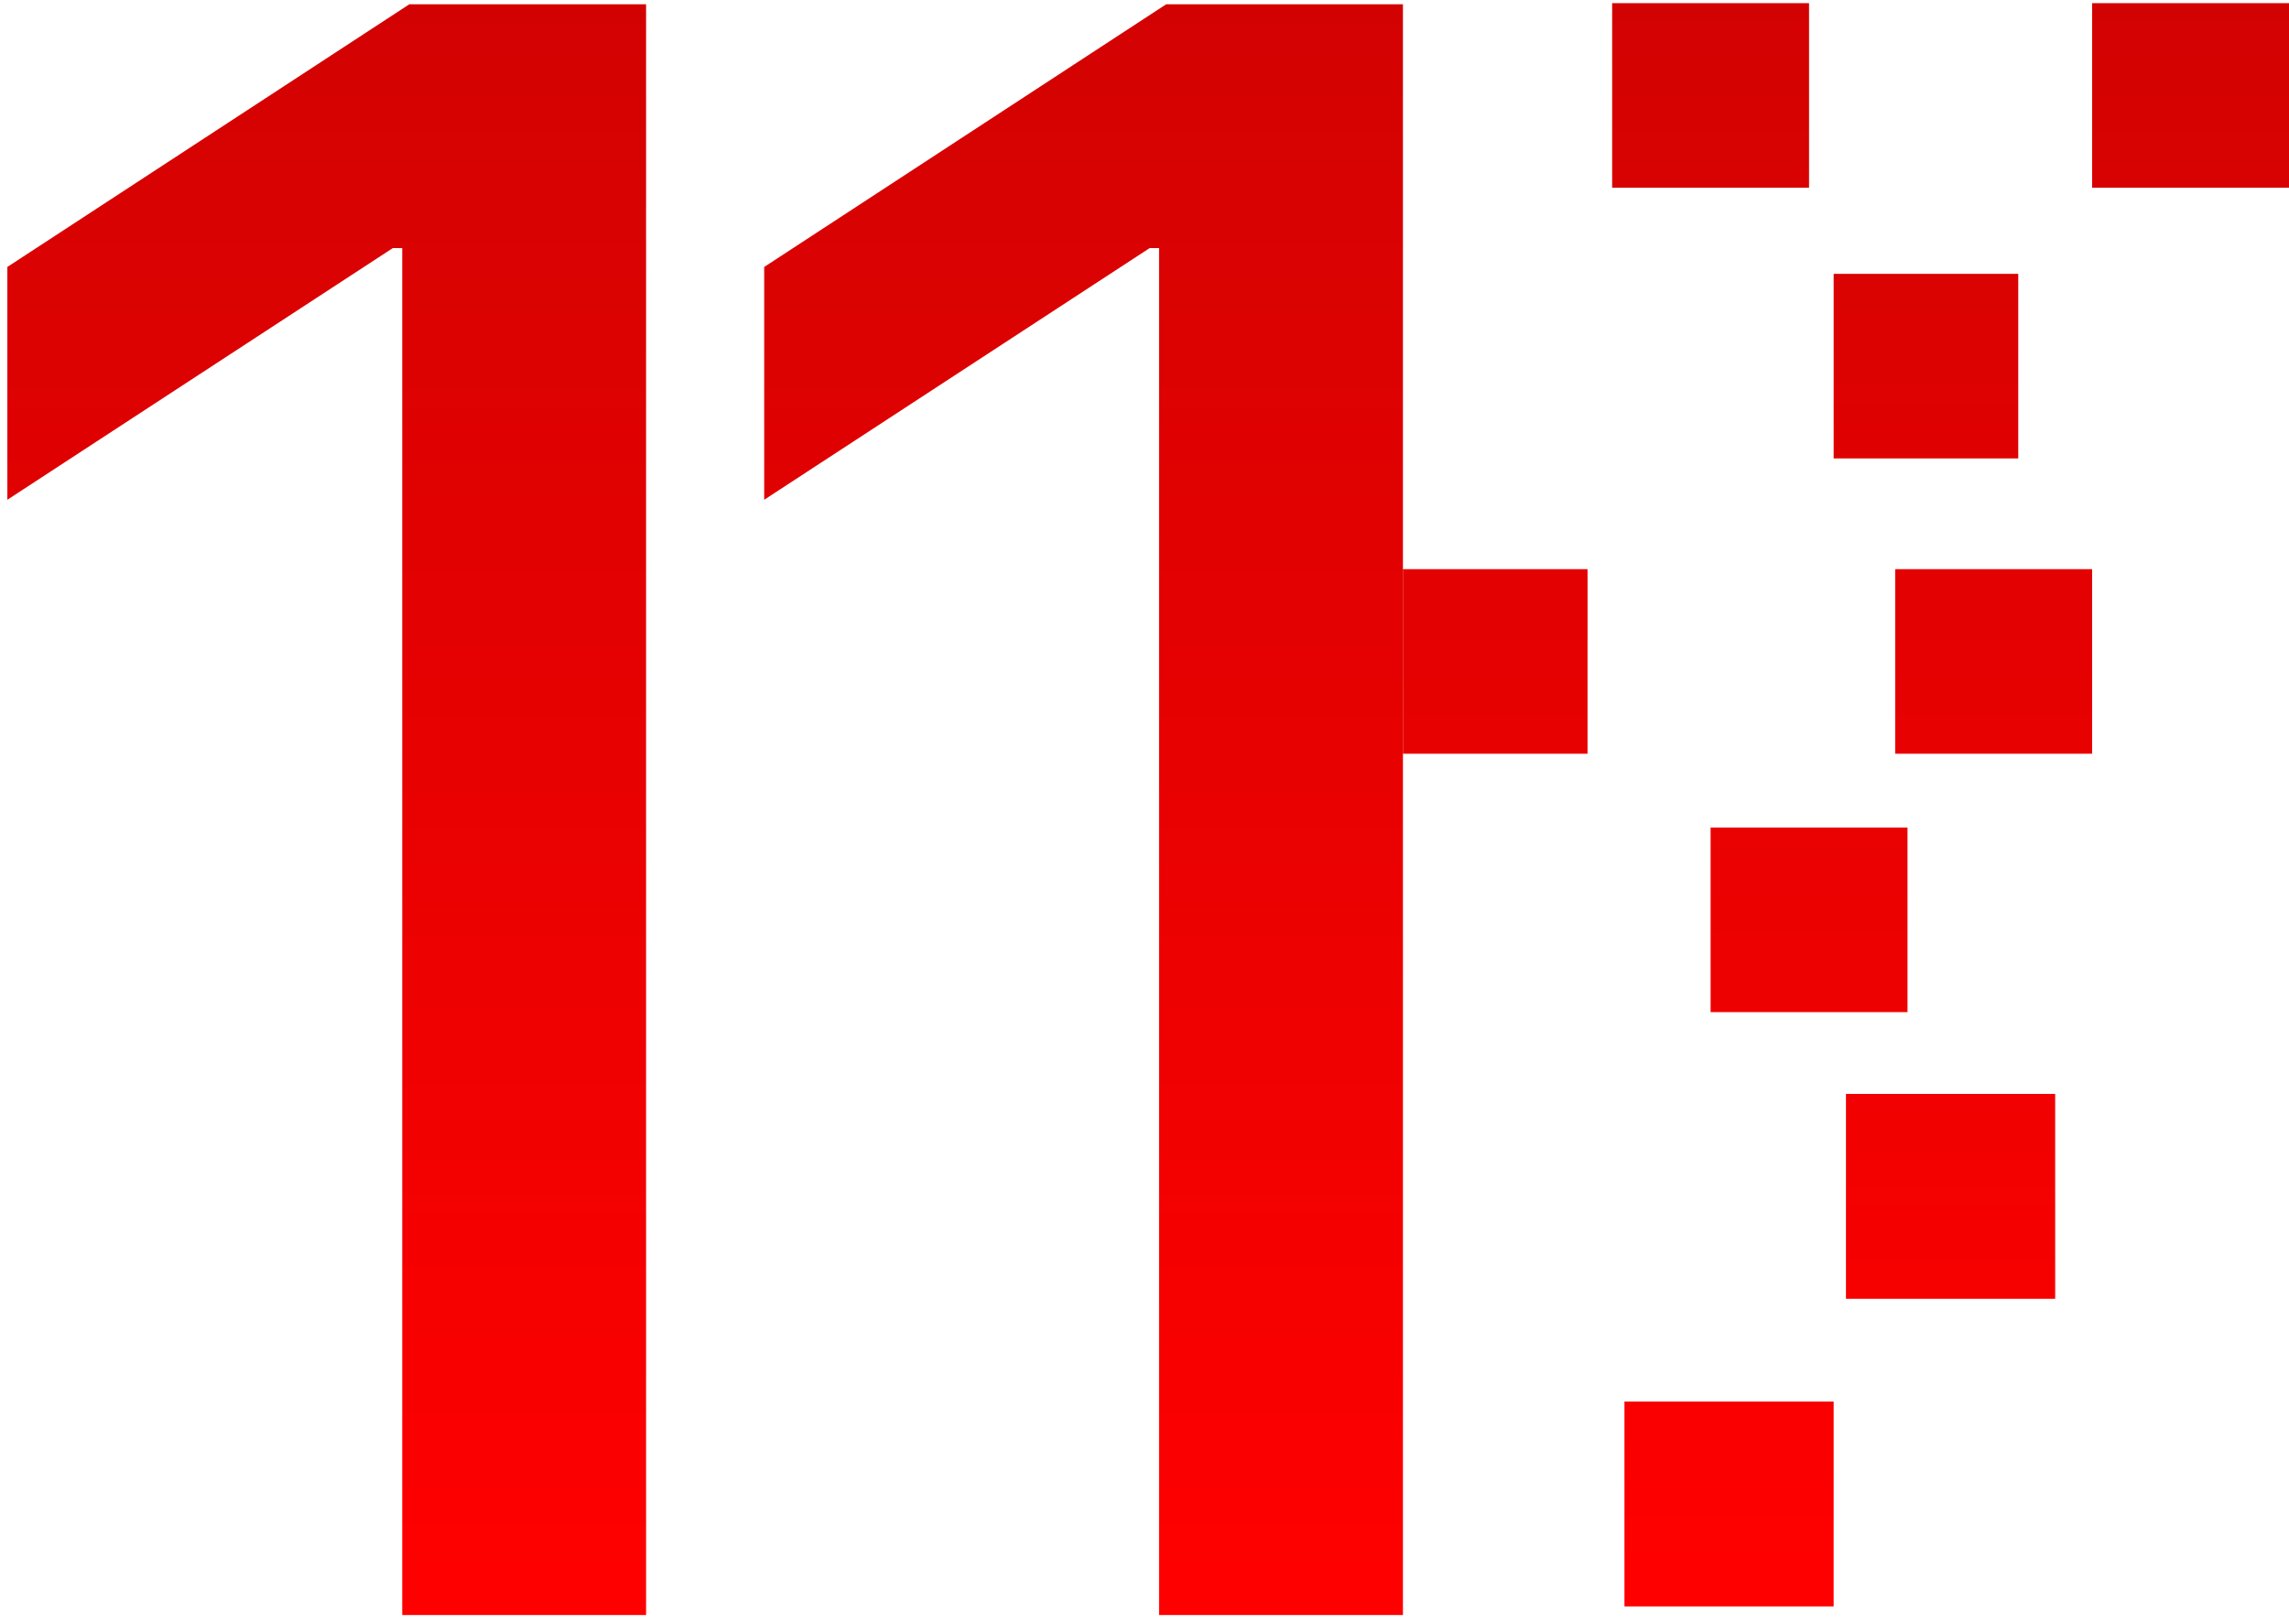 <svg width="186" height="132" viewBox="0 0 186 132" fill="none" xmlns="http://www.w3.org/2000/svg">
<path d="M149 130.556H132V113.905H149V130.556ZM167 105.556H150V88.905H167V105.556ZM155 82.257H139V67.257H155V82.257ZM129 61.257H114V46.257H129V61.257ZM170 61.257H154V46.257H170V61.257ZM164 37.257H149V22.257H164V37.257ZM147 15.257H131V0.257H147V15.257ZM186 15.257H170V0.257H186V15.257Z" fill="url(#paint0_linear_13064_23326)"/>
<path d="M52.5 0.348V131.257H32.685V20.163H31.918L0.597 40.617V21.697L33.26 0.348H52.5Z" fill="url(#paint1_linear_13064_23326)"/>
<path d="M114 0.348V131.257H94.185V20.163H93.418L62.097 40.617V21.697L94.76 0.348H114Z" fill="url(#paint2_linear_13064_23326)"/>
<defs>
<linearGradient id="paint0_linear_13064_23326" x1="150" y1="0.257" x2="150" y2="130.556" gradientUnits="userSpaceOnUse">
<stop stop-color="#D30202"/>
<stop offset="1" stop-color="#FF0000"/>
</linearGradient>
<linearGradient id="paint1_linear_13064_23326" x1="26.548" y1="0.348" x2="26.548" y2="131.257" gradientUnits="userSpaceOnUse">
<stop stop-color="#D30202"/>
<stop offset="1" stop-color="#FF0000"/>
</linearGradient>
<linearGradient id="paint2_linear_13064_23326" x1="88.048" y1="0.348" x2="88.048" y2="131.257" gradientUnits="userSpaceOnUse">
<stop stop-color="#D30202"/>
<stop offset="1" stop-color="#FF0000"/>
</linearGradient>
</defs>
</svg>
